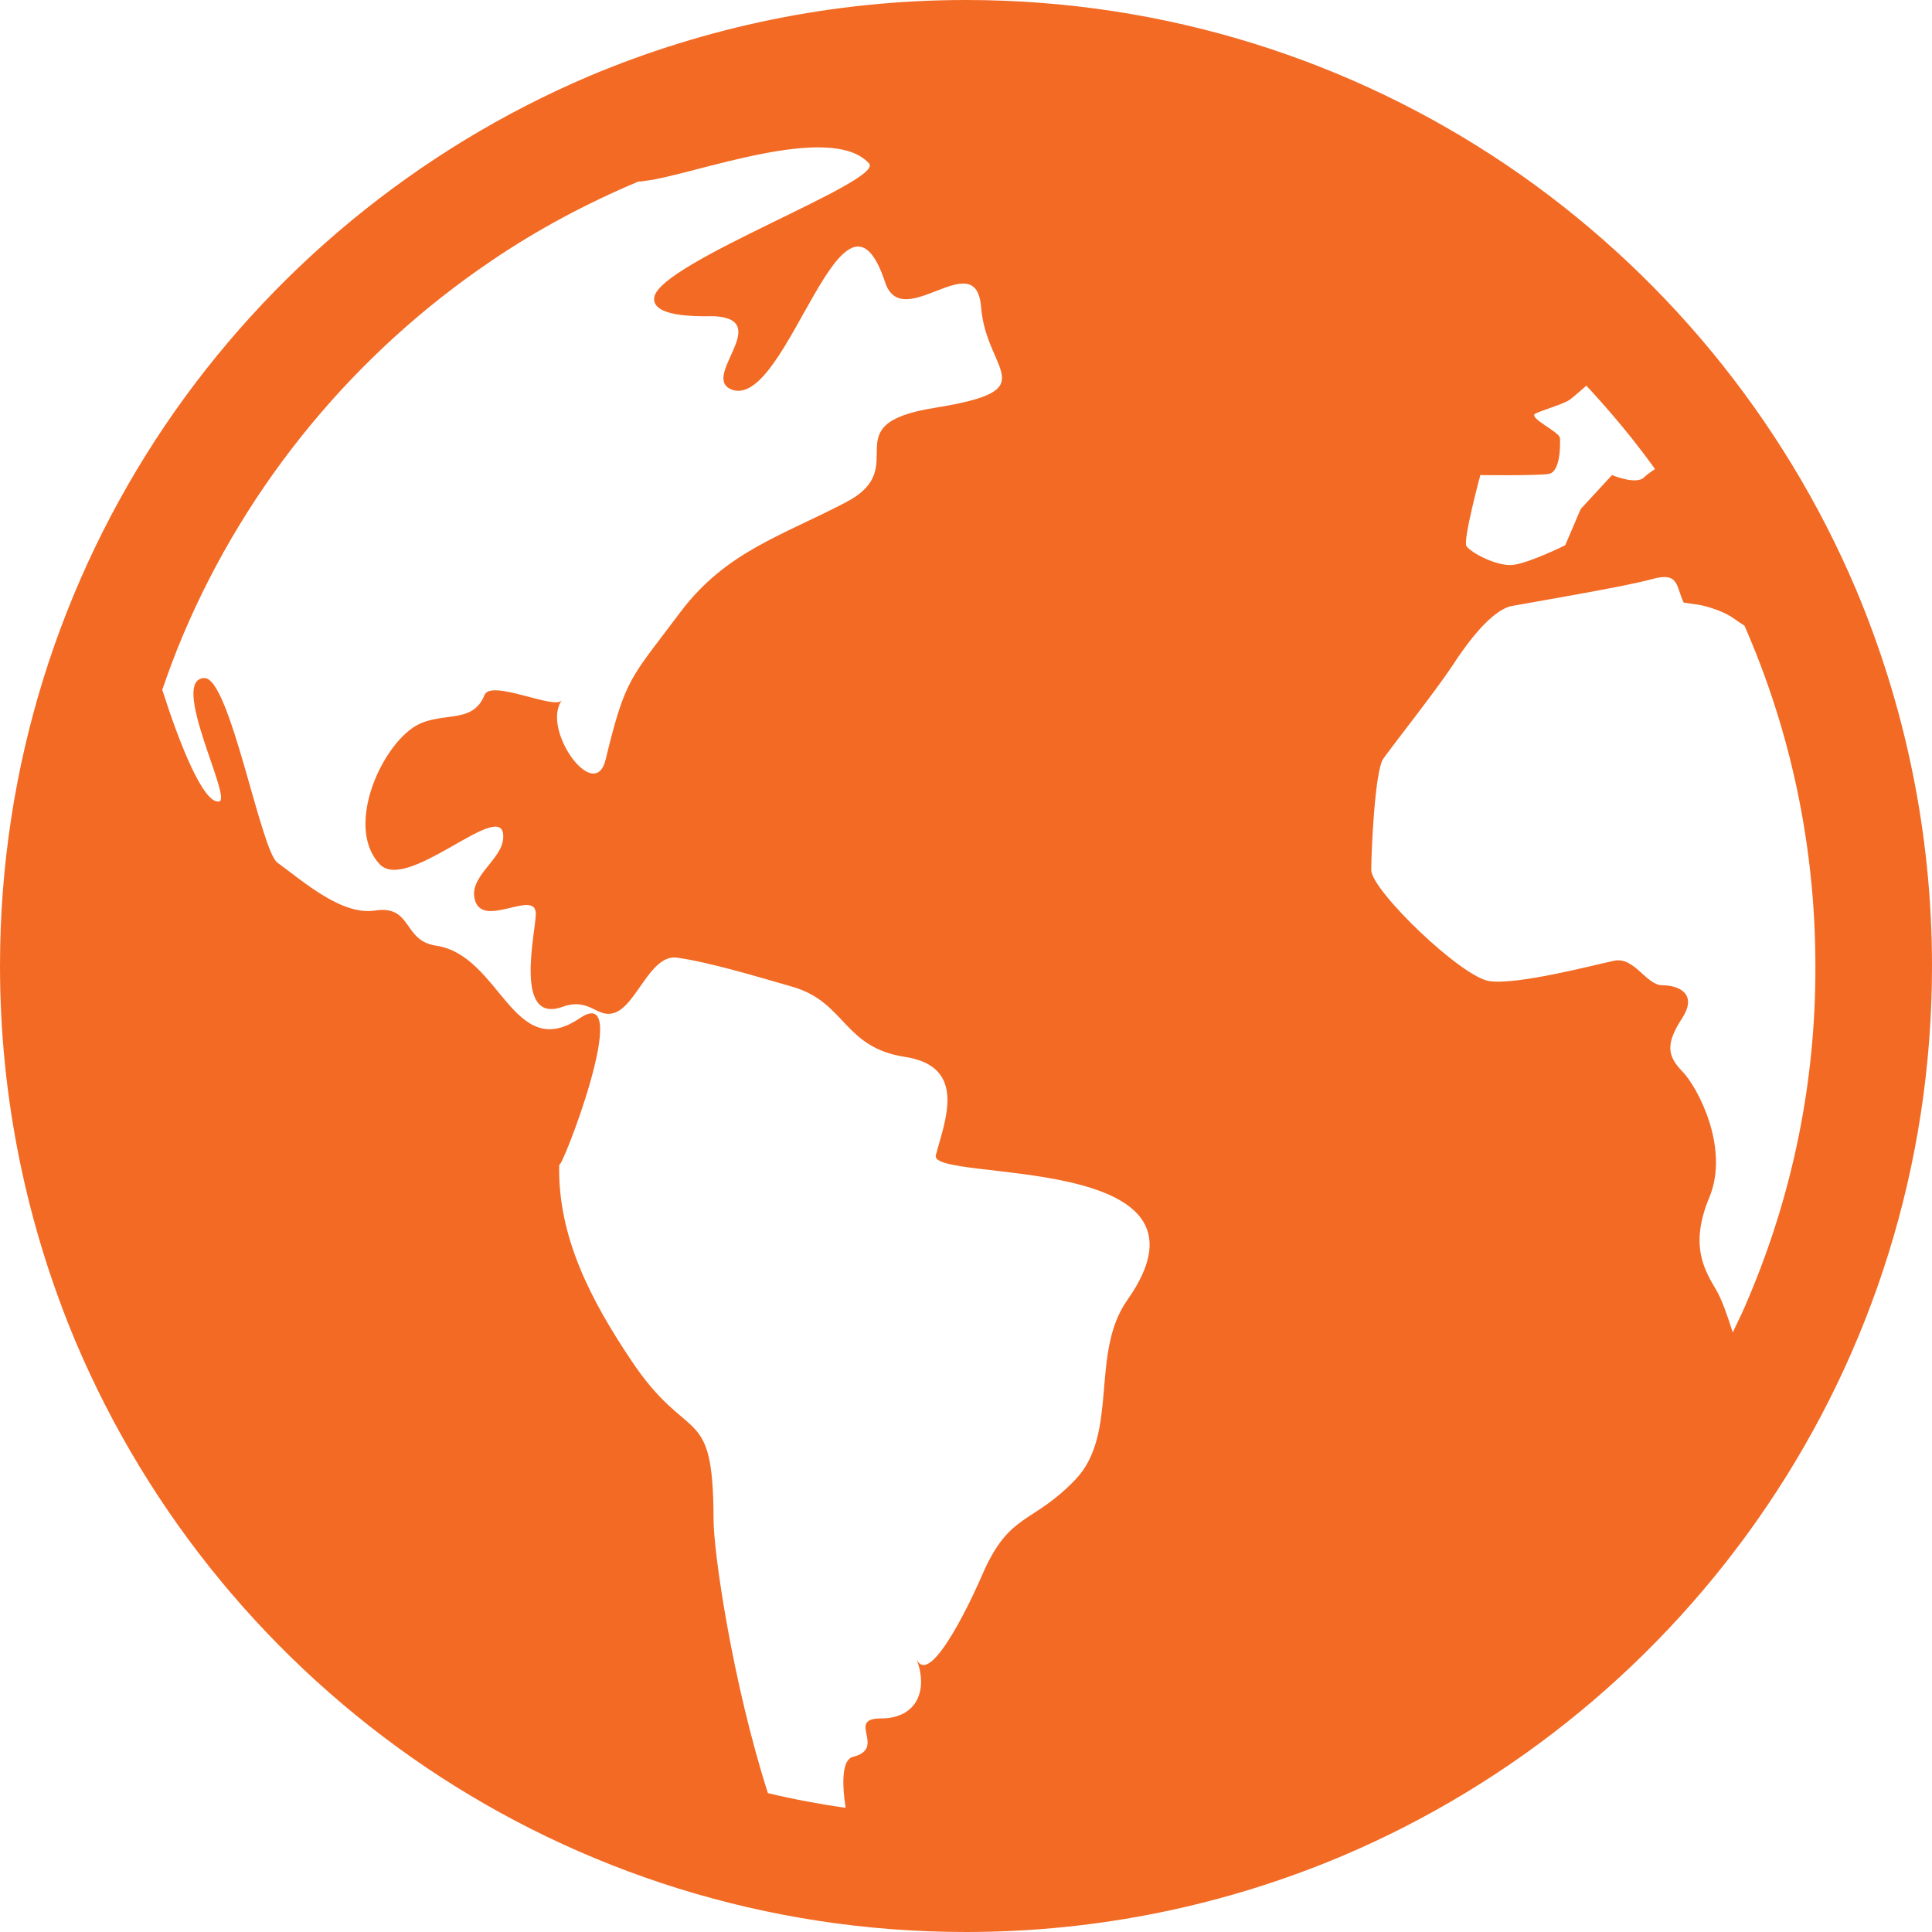 <?xml version="1.0" encoding="utf-8"?>
<!-- Generator: Adobe Illustrator 27.0.1, SVG Export Plug-In . SVG Version: 6.00 Build 0)  -->
<svg version="1.1" id="_x32_" xmlns="http://www.w3.org/2000/svg" xmlns:xlink="http://www.w3.org/1999/xlink" x="0px" y="0px"
	 viewBox="0 0 512 512" style="enable-background:new 0 0 512 512;" xml:space="preserve">
<style type="text/css">
	.st0{fill:#F26A24;}
</style>
<g>
	<path class="st0" d="M491.9,156.3c-19.5-46-51.9-85-92.7-112.6C358.3,16.1,309,0,256,0c-35.3,0-69,7.2-99.7,20.1
		c-45.9,19.5-85,51.9-112.6,92.7C16.1,153.7,0,203,0,256c0,35.3,7.2,69,20.1,99.7c19.5,46,51.9,85,92.7,112.6
		C153.7,495.9,203,512,256,512c35.3,0,69-7.2,99.6-20.1c46-19.5,85-51.9,112.6-92.7C495.9,358.3,512,309,512,256
		C512,220.7,504.8,187,491.9,156.3z M298.7,344.6c-9.9,14.1-2.1,35.3-13.7,47.5c-11.7,12.2-17.5,8.4-24.9,25.7
		c-0.9,2.2-13.6,30.7-17.3,21.7c3.3,8.2,0.3,15.9-9.3,15.9c-9.5,0,1.7,7.9-7.5,10.2c-2.7,0.7-3,6.3-1.9,13.5c-7-1-13.9-2.3-20.6-3.9
		c-9.3-29.1-14.4-63.5-14.4-72.6c-0.1-31.4-6.5-19-21.9-42.2c-10.5-15.7-19.5-32.7-19-51.9c-0.1,3.5,20.2-48.6,5.5-38.7
		c-17.8,12.1-21-16.7-38.2-19.2c-8.8-1.3-6.2-10.8-16.1-9.3c-8.9,1.4-19.1-7.8-25.9-12.7c-4.4-3.2-12.6-49-19.3-48.9
		c-9.5,0.1,7.4,32,3.9,32.7c-4.2,0.8-10.6-15.5-15.1-29.6c1.7-4.9,3.5-9.8,5.5-14.5c17.1-40.4,45.7-74.8,81.6-99.1
		c12.2-8.3,25.3-15.3,39.1-21.1c0.7,0,1.3-0.1,2-0.2c12.4-1.5,48.9-15.8,59.1-4.6c4.3,4.6-55.1,26.1-56.9,35.4c-1.1,6,14.6,5,16,5.1
		c15.9,1-4.6,16.8,5,19.6c14.6,3.9,29.1-62.1,40.2-28.5c4.6,13.6,24.1-10.3,25.4,6.5c1.4,17.5,17.4,21.9-12.4,26.7
		c-27.4,4.4-5.4,15.6-23.4,25c-17,8.9-31.8,13.1-43.8,29c-13.4,17.9-14.6,17.3-19.9,39.2c-2.9,11.9-17.2-8.1-11.6-15.7
		c-1.9,2.6-18.8-5.7-20.5-1.4c-3.3,8.3-12.2,3.8-19.2,8.8c-8.9,6.3-17.5,26.5-8.6,36c7.1,7.6,31.3-16.4,32.7-8.2
		c1,6.3-8.6,10.7-7.6,17c1.5,9.1,16.3-2.6,16.3,4.4c0,4.5-6,29.4,7.1,24.6c7.1-2.5,9,2.9,13.4,1.7c6.1-1.5,9.7-15.8,17-14.7
		c8.6,1.2,21.8,5.2,30.5,7.7c14.2,4.1,13.4,16.1,29.9,18.6c16.9,2.6,10.2,17.7,8.1,26.1C246.4,313.5,326.8,304.9,298.7,344.6z
		 M392.3,125.9c0,0,14.9,0.2,18.1-0.3c3.2-0.5,3.1-7.9,3-9.5c0-1.6-8.6-5.4-6.5-6.5c2.1-1,7.4-2.5,9-3.6c0.7-0.5,2.6-2.1,4.5-3.8
		c6.5,7,12.6,14.3,18.2,22.1c-1,0.7-2.1,1.4-2.9,2.2c-2.1,2.1-8.5-0.6-8.5-0.6c-2.8,3-5.5,6-8.3,9c-1.4,3.2-2.7,6.4-4.1,9.6
		c0,0-9.5,4.7-13.8,5.2c-4.3,0.5-11.3-3.3-12.4-5C387.7,143,392.3,125.9,392.3,125.9z M463.5,343.7c-1.3,3.2-2.8,6.3-4.3,9.4
		c-1.5-4.7-3-8.9-4.3-11.1c-3.1-5.3-7.3-11.8-1.9-24.7c5.4-13-3-29.1-7.2-33.4c-4.2-4.3-4.2-7.6,0-14.1c4.2-6.5-1-8.7-5.3-8.7
		c-4.2,0-7.4-7.6-12.7-6.5c-5.3,1.1-25.6,6.5-33.1,5.4c-7.5-1.1-31.2-24-31.3-29.4c0-5.5,1-26.1,3.1-29.4c2.2-3.2,13.9-18,18.2-24.5
		c4.2-6.5,10.6-15,15.9-16.1c5.4-1,29.8-5.1,37.1-7.1c7.4-2.1,6.4,1.9,8.5,6.2c1.4,0.2,2.8,0.4,4.2,0.6c0,0,5.8,1.1,9.5,3.9
		c0.8,0.6,1.6,1.1,2.4,1.6c12.1,27.6,18.8,58.1,18.8,90.2C481.2,287.1,474.9,316.7,463.5,343.7z"/>
</g>
</svg>
